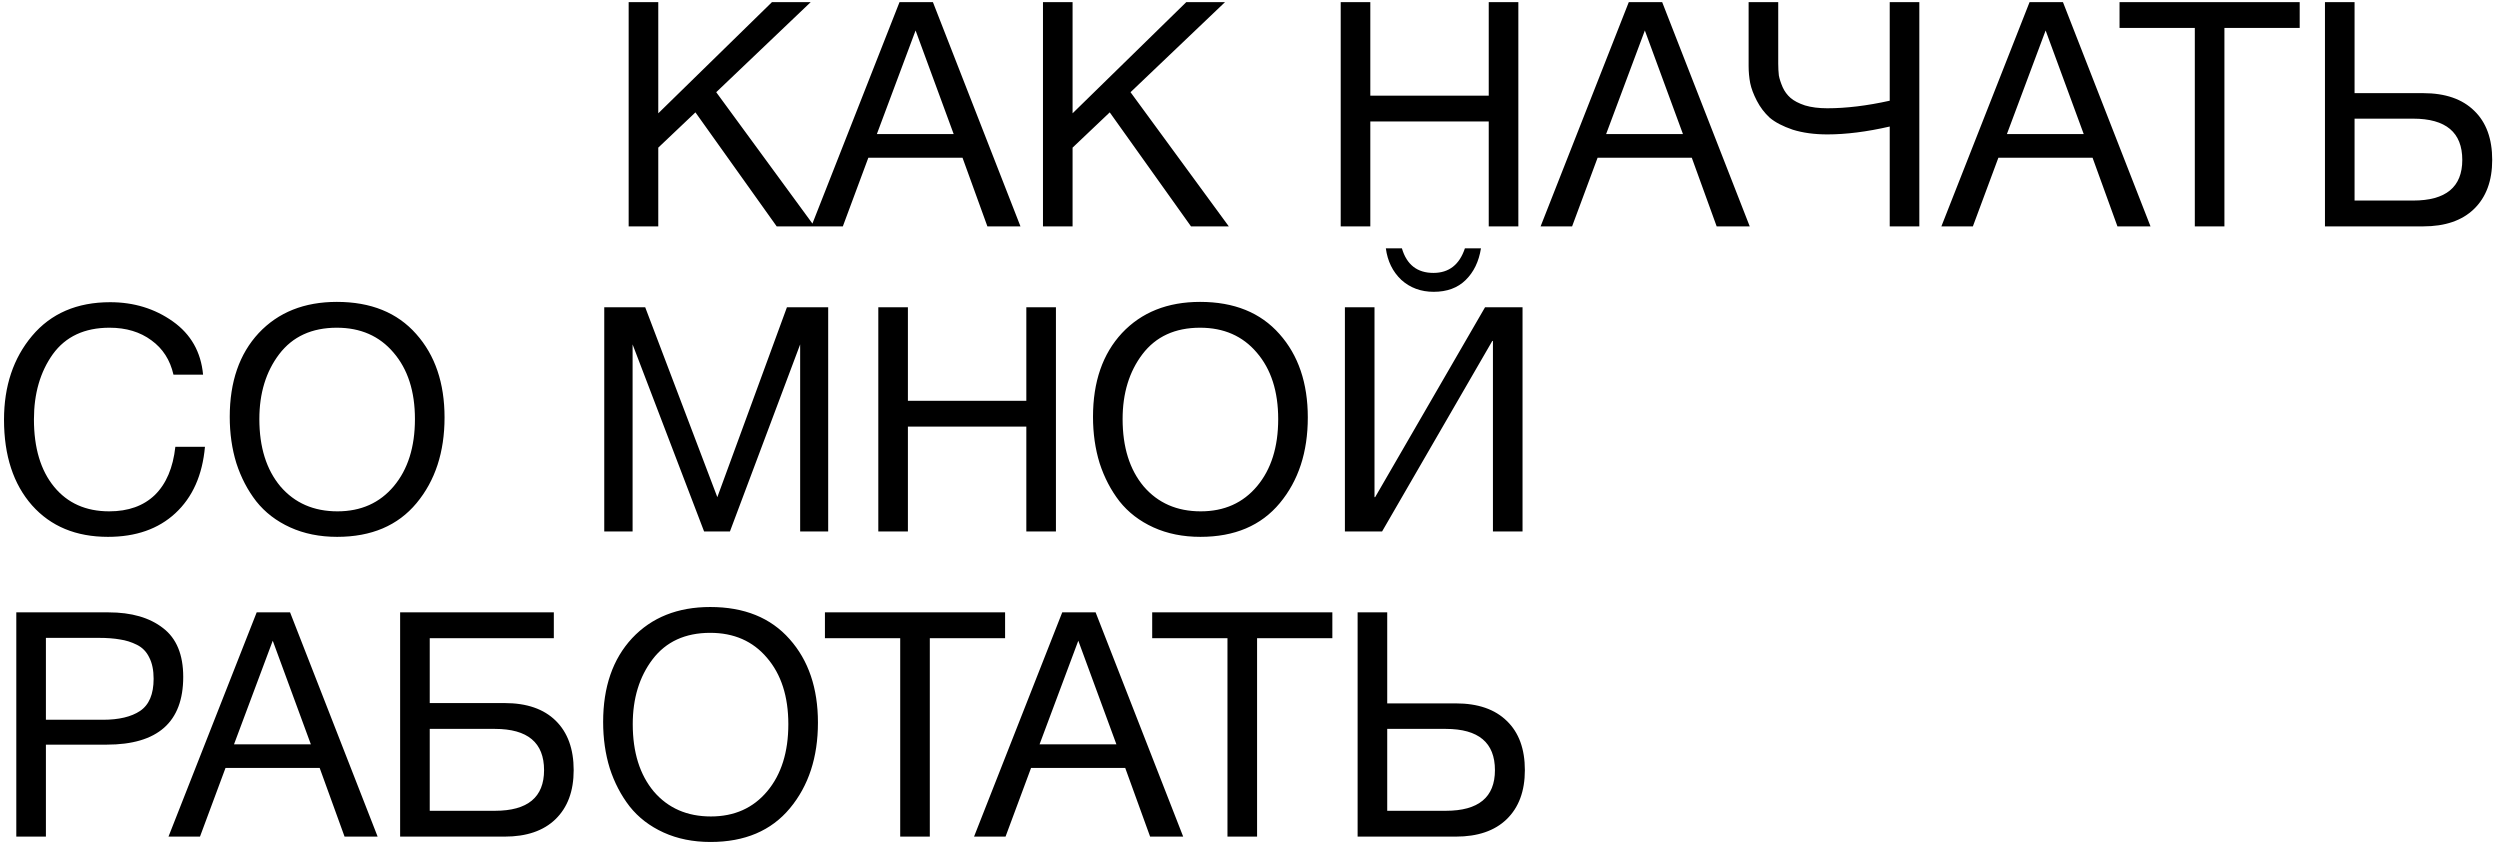 <?xml version="1.0" encoding="UTF-8"?> <svg xmlns="http://www.w3.org/2000/svg" width="254" height="86" viewBox="0 0 254 86" fill="none"> <path d="M82.368 0.216L72.768 9.368L82.752 23H78.912L70.656 11.416L66.88 15V23H63.872V0.216H66.88V11.512L78.432 0.216H82.368ZM94.784 0.216L103.68 23H100.319L97.791 16.024H88.224L85.632 23H82.431L91.391 0.216H94.784ZM96.895 13.624L93.023 3.096L89.088 13.624H96.895ZM124.462 0.216L114.862 9.368L124.846 23H121.006L112.75 11.416L108.974 15V23H105.966V0.216H108.974V11.512L120.526 0.216H124.462ZM154.264 0.216V23H151.256V12.344H139.224V23H136.216V0.216H139.224V9.72H151.256V0.216H154.264ZM168.877 0.216L177.773 23H174.413L171.885 16.024H162.317L159.725 23H156.525L165.485 0.216H168.877ZM170.989 13.624L167.117 3.096L163.181 13.624H170.989ZM195.004 23H191.996V12.856C189.671 13.389 187.559 13.656 185.66 13.656C184.338 13.656 183.164 13.496 182.14 13.176C181.138 12.835 180.359 12.429 179.804 11.96C179.271 11.469 178.834 10.893 178.492 10.232C178.151 9.571 177.927 8.973 177.82 8.44C177.714 7.885 177.66 7.309 177.66 6.712V0.216H180.668V6.456C180.668 6.904 180.69 7.309 180.732 7.672C180.796 8.013 180.924 8.408 181.116 8.856C181.308 9.283 181.575 9.645 181.916 9.944C182.258 10.243 182.748 10.499 183.388 10.712C184.028 10.904 184.786 11 185.66 11C187.58 11 189.692 10.744 191.996 10.232V0.216H195.004V23ZM209.596 0.216L218.492 23H215.132L212.604 16.024H203.036L200.444 23H197.244L206.204 0.216H209.596ZM211.708 13.624L207.836 3.096L203.9 13.624H211.708ZM233.649 0.216V2.84H226.001V23H222.993V2.84H215.345V0.216H233.649ZM253.208 16.248C253.208 18.381 252.589 20.045 251.352 21.24C250.136 22.413 248.418 23 246.2 23H236.216V0.216H239.224V9.464H246.2C248.44 9.464 250.168 10.061 251.384 11.256C252.6 12.429 253.208 14.093 253.208 16.248ZM250.168 16.248C250.168 13.453 248.504 12.056 245.176 12.056H239.224V20.376H245.176C248.504 20.376 250.168 19 250.168 16.248ZM20.824 45.392C20.568 48.272 19.565 50.523 17.816 52.144C16.088 53.744 13.805 54.544 10.968 54.544C7.725 54.544 5.155 53.477 3.256 51.344C1.357 49.189 0.408 46.288 0.408 42.64C0.408 39.227 1.357 36.389 3.256 34.128C5.176 31.845 7.821 30.704 11.192 30.704C13.603 30.704 15.725 31.355 17.56 32.656C19.395 33.957 20.419 35.76 20.632 38.064H17.624C17.283 36.571 16.536 35.408 15.384 34.576C14.232 33.723 12.813 33.296 11.128 33.296C8.589 33.296 6.669 34.192 5.368 35.984C4.088 37.776 3.448 39.984 3.448 42.608C3.448 45.509 4.131 47.792 5.496 49.456C6.861 51.12 8.728 51.952 11.096 51.952C13.037 51.952 14.584 51.397 15.736 50.288C16.888 49.157 17.581 47.525 17.816 45.392H20.824ZM34.222 30.672C37.678 30.672 40.366 31.76 42.286 33.936C44.206 36.091 45.166 38.917 45.166 42.416C45.166 45.936 44.216 48.837 42.318 51.12C40.419 53.403 37.731 54.544 34.254 54.544C32.483 54.544 30.894 54.224 29.486 53.584C28.078 52.944 26.926 52.059 26.03 50.928C25.155 49.797 24.483 48.507 24.014 47.056C23.566 45.605 23.342 44.037 23.342 42.352C23.342 38.789 24.323 35.952 26.286 33.84C28.27 31.728 30.915 30.672 34.222 30.672ZM34.222 33.296C31.683 33.296 29.731 34.192 28.366 35.984C27.022 37.755 26.35 39.952 26.35 42.576C26.35 45.435 27.064 47.717 28.494 49.424C29.944 51.109 31.875 51.952 34.286 51.952C36.675 51.952 38.584 51.099 40.014 49.392C41.443 47.685 42.158 45.413 42.158 42.576C42.158 39.76 41.432 37.509 39.982 35.824C38.552 34.139 36.632 33.296 34.222 33.296ZM61.392 31.216H65.552L72.88 50.512L79.953 31.216H84.144V54H81.296V34.992L74.16 54H71.537L64.272 34.992V54H61.392V31.216ZM107.283 31.216V54H104.275V43.344H92.243V54H89.236V31.216H92.243V40.72H104.275V31.216H107.283ZM121.929 30.672C125.385 30.672 128.073 31.76 129.993 33.936C131.913 36.091 132.873 38.917 132.873 42.416C132.873 45.936 131.924 48.837 130.025 51.12C128.127 53.403 125.439 54.544 121.961 54.544C120.191 54.544 118.601 54.224 117.193 53.584C115.785 52.944 114.633 52.059 113.737 50.928C112.863 49.797 112.191 48.507 111.721 47.056C111.273 45.605 111.049 44.037 111.049 42.352C111.049 38.789 112.031 35.952 113.993 33.84C115.977 31.728 118.623 30.672 121.929 30.672ZM121.929 33.296C119.391 33.296 117.439 34.192 116.073 35.984C114.729 37.755 114.057 39.952 114.057 42.576C114.057 45.435 114.772 47.717 116.201 49.424C117.652 51.109 119.583 51.952 121.993 51.952C124.383 51.952 126.292 51.099 127.721 49.392C129.151 47.685 129.865 45.413 129.865 42.576C129.865 39.76 129.14 37.509 127.689 35.824C126.26 34.139 124.34 33.296 121.929 33.296ZM150.466 25.232C150.252 26.576 149.73 27.653 148.898 28.464C148.087 29.253 147.01 29.648 145.666 29.648C144.364 29.648 143.266 29.243 142.37 28.432C141.495 27.6 140.972 26.533 140.802 25.232H142.434C142.924 26.896 143.991 27.728 145.634 27.728C147.212 27.728 148.279 26.896 148.834 25.232H150.466ZM136.642 54V31.216H139.65V50.512H139.714L150.882 31.216H154.69V54H151.682V34.64H151.618L140.418 54H136.642ZM1.656 62.216H11.032C13.357 62.216 15.203 62.749 16.568 63.816C17.933 64.861 18.616 66.515 18.616 68.776C18.616 73.363 16.024 75.656 10.84 75.656H4.664V85H1.656V62.216ZM4.664 64.808V73.128H10.456C12.077 73.128 13.336 72.829 14.232 72.232C15.149 71.613 15.608 70.525 15.608 68.968C15.608 68.093 15.459 67.368 15.16 66.792C14.883 66.216 14.467 65.789 13.912 65.512C13.357 65.235 12.781 65.053 12.184 64.968C11.587 64.861 10.872 64.808 10.04 64.808H4.664ZM29.471 62.216L38.367 85H35.007L32.479 78.024H22.911L20.319 85H17.119L26.079 62.216H29.471ZM31.583 75.624L27.711 65.096L23.775 75.624H31.583ZM43.661 71.432H51.277C53.517 71.432 55.245 72.029 56.461 73.224C57.677 74.419 58.285 76.093 58.285 78.248C58.285 80.381 57.666 82.045 56.429 83.24C55.213 84.413 53.496 85 51.277 85H40.653V62.216H56.269V64.84H43.661V71.432ZM55.277 78.248C55.277 75.453 53.613 74.056 50.285 74.056H43.661V82.376H50.285C53.613 82.376 55.277 81 55.277 78.248ZM72.159 61.672C75.615 61.672 78.303 62.76 80.223 64.936C82.143 67.091 83.103 69.917 83.103 73.416C83.103 76.936 82.154 79.837 80.255 82.12C78.357 84.403 75.669 85.544 72.191 85.544C70.421 85.544 68.831 85.224 67.423 84.584C66.015 83.944 64.863 83.059 63.967 81.928C63.093 80.797 62.421 79.507 61.951 78.056C61.503 76.605 61.279 75.037 61.279 73.352C61.279 69.789 62.261 66.952 64.223 64.84C66.207 62.728 68.853 61.672 72.159 61.672ZM72.159 64.296C69.621 64.296 67.669 65.192 66.303 66.984C64.959 68.755 64.287 70.952 64.287 73.576C64.287 76.435 65.002 78.717 66.431 80.424C67.882 82.109 69.813 82.952 72.223 82.952C74.613 82.952 76.522 82.099 77.951 80.392C79.381 78.685 80.095 76.413 80.095 73.576C80.095 70.76 79.37 68.509 77.919 66.824C76.49 65.139 74.57 64.296 72.159 64.296ZM102.117 62.216V64.84H94.469V85H91.461V64.84H83.813V62.216H102.117ZM111.315 62.216L120.211 85H116.851L114.323 78.024H104.755L102.163 85H98.963L107.923 62.216H111.315ZM113.427 75.624L109.555 65.096L105.619 75.624H113.427ZM135.367 62.216V64.84H127.719V85H124.711V64.84H117.063V62.216H135.367ZM154.926 78.248C154.926 80.381 154.308 82.045 153.07 83.24C151.854 84.413 150.137 85 147.918 85H137.934V62.216H140.942V71.464H147.918C150.158 71.464 151.886 72.061 153.102 73.256C154.318 74.429 154.926 76.093 154.926 78.248ZM151.886 78.248C151.886 75.453 150.222 74.056 146.894 74.056H140.942V82.376H146.894C150.222 82.376 151.886 81 151.886 78.248Z" fill="black"></path> </svg> 
